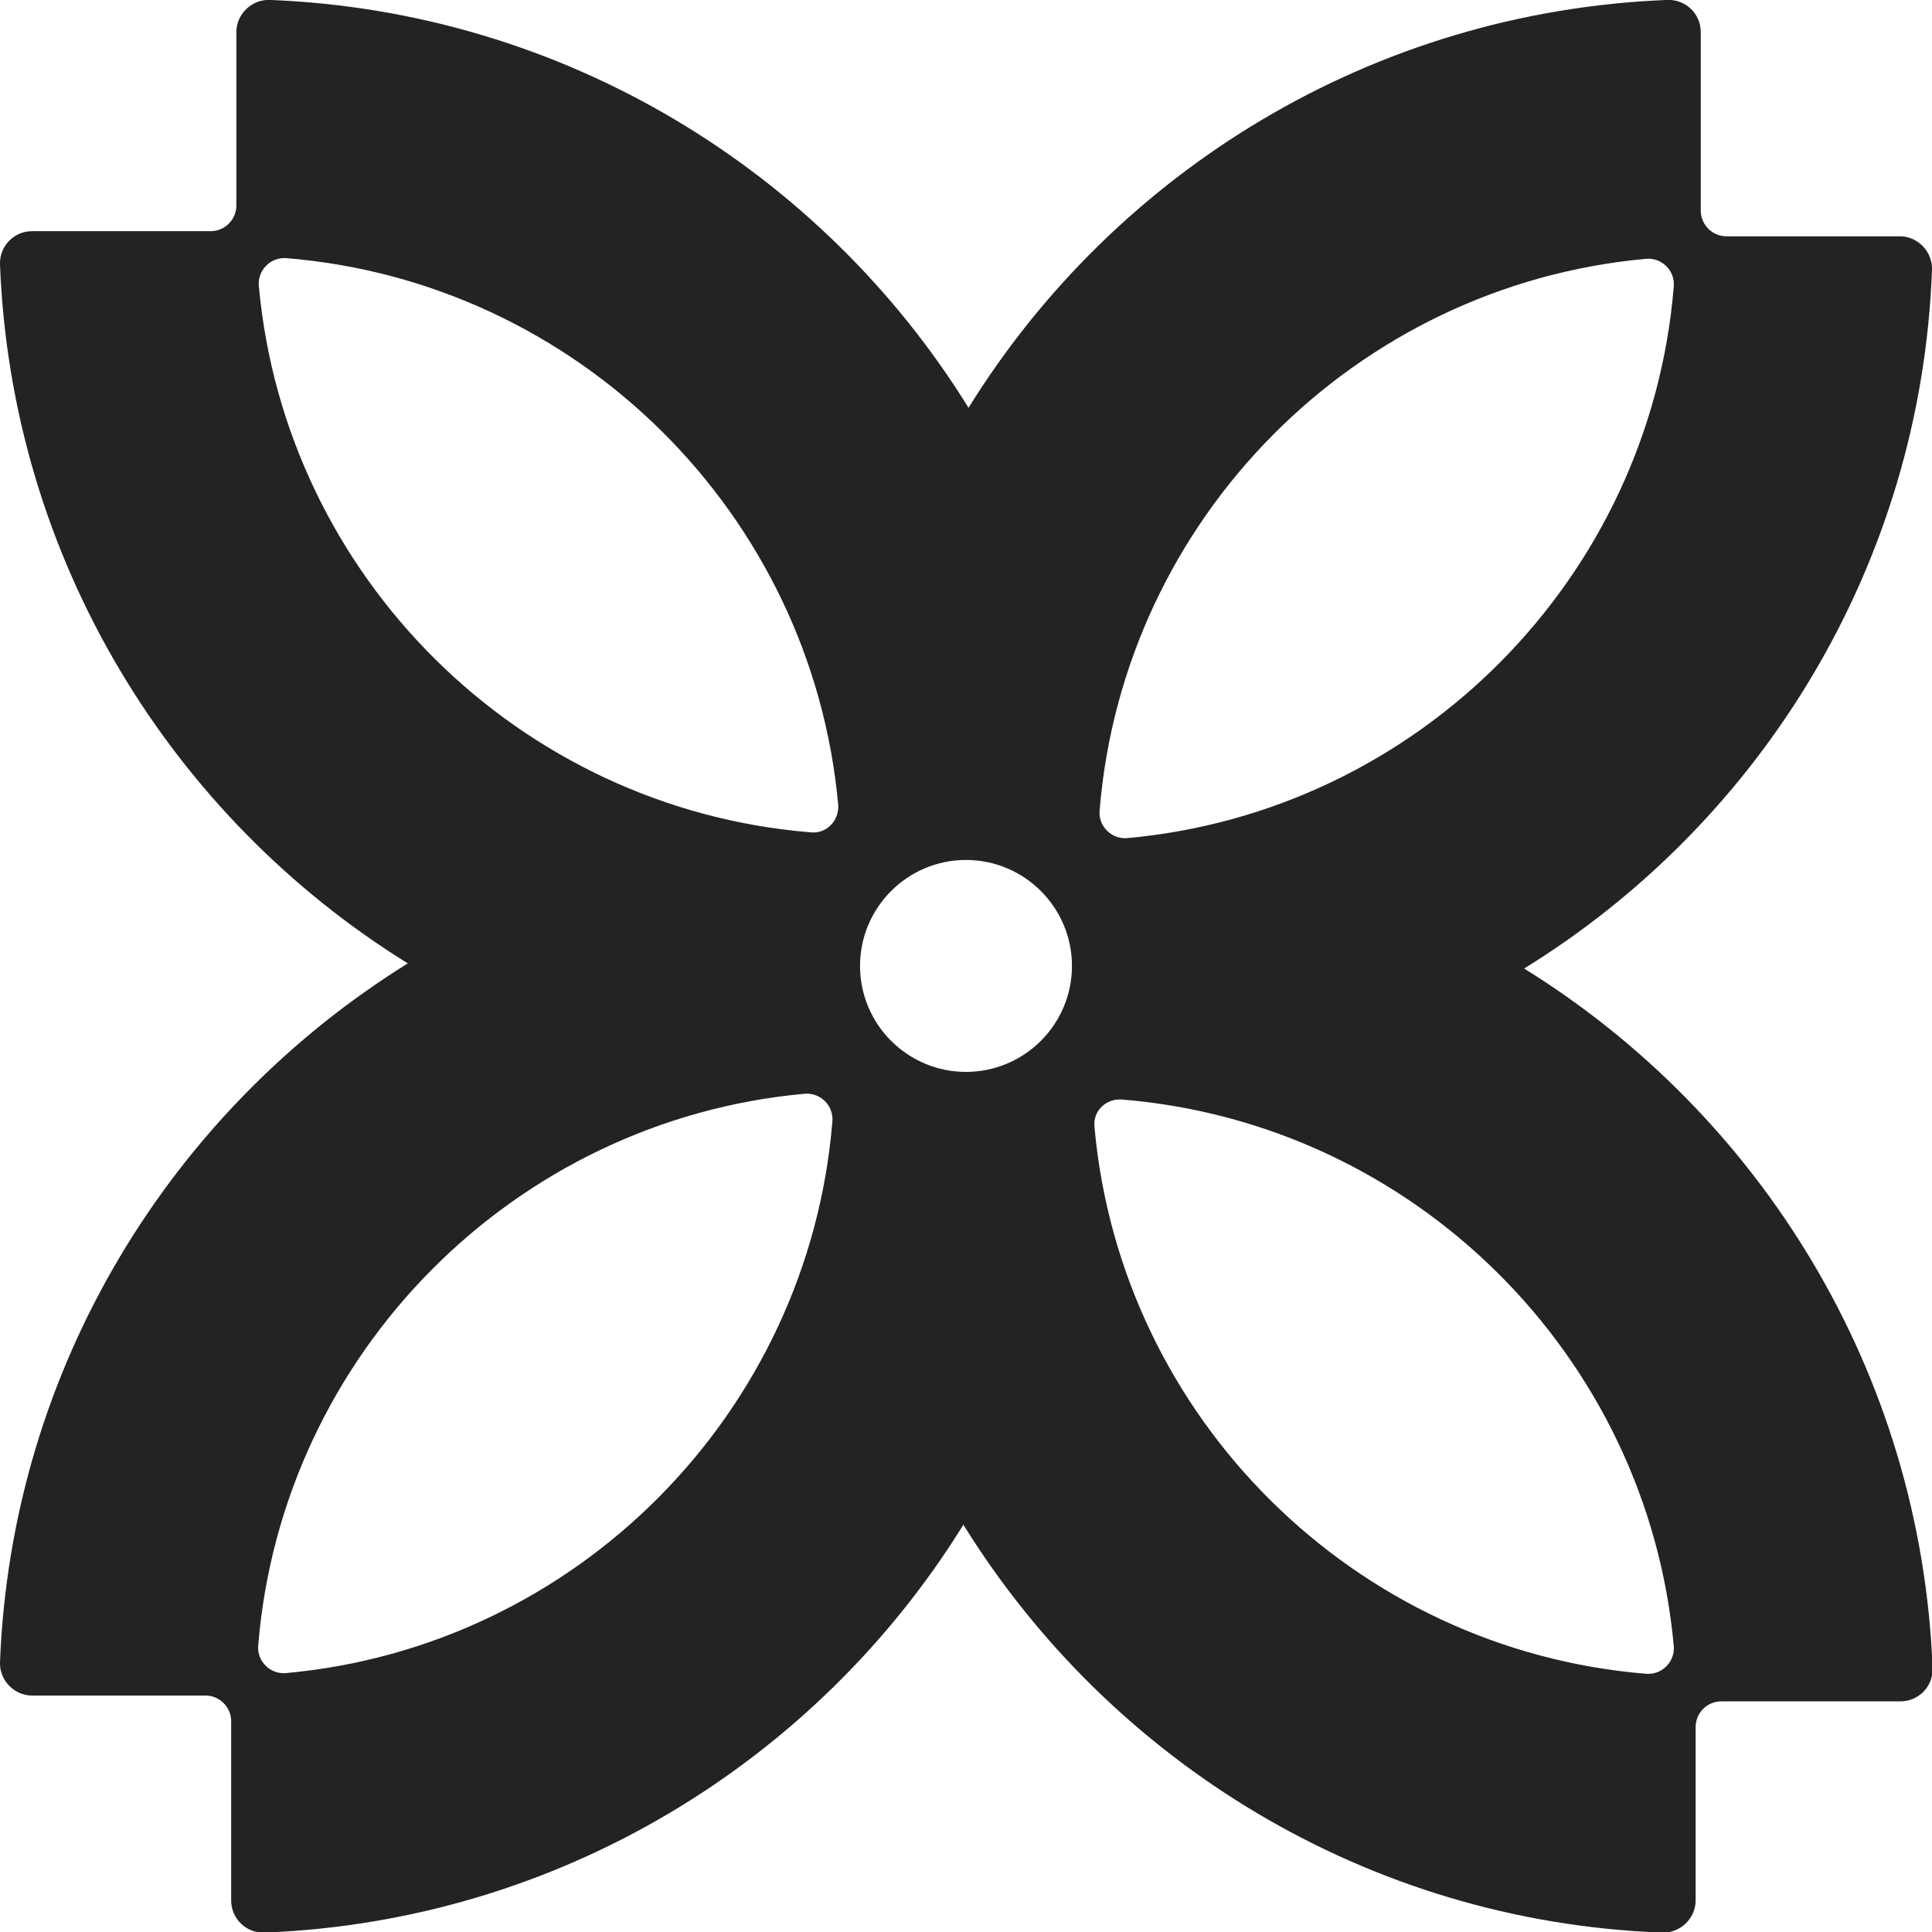 <?xml version="1.0" encoding="UTF-8"?> <svg xmlns="http://www.w3.org/2000/svg" width="26" height="26" viewBox="0 0 26 26" fill="none"><g clip-path="url(#clip0_3872_7752)"><path d="M20.511 13.034C23.692 11.072 25.853 7.606 26 3.63C26.008 3.388 25.81 3.18 25.568 3.18H23.234C23.044 3.18 22.888 3.025 22.888 2.834V0.431C22.888 0.189 22.689 -0.009 22.439 -0.001C18.471 0.155 15.005 2.307 13.034 5.488C11.072 2.316 7.606 0.155 3.63 -0.001C3.388 -0.009 3.181 0.189 3.181 0.431V2.765C3.181 2.955 3.025 3.111 2.835 3.111H0.432C0.19 3.111 -0.009 3.31 -0 3.56C0.155 7.528 2.308 10.994 5.488 12.965C2.316 14.935 0.155 18.393 -0 22.369C-0.009 22.611 0.19 22.818 0.432 22.818H2.766C2.956 22.818 3.111 22.974 3.111 23.164V25.576C3.111 25.818 3.31 26.017 3.561 26.008C7.528 25.852 10.995 23.7 12.965 20.519C14.936 23.7 18.402 25.861 22.369 26.008C22.611 26.017 22.819 25.818 22.819 25.576V23.242C22.819 23.052 22.974 22.896 23.165 22.896H25.576C25.818 22.896 26.017 22.697 26.008 22.447C25.853 18.471 23.692 15.005 20.511 13.034ZM13 11.573C13.786 11.573 14.426 12.213 14.426 12.999C14.426 13.786 13.786 14.425 13 14.425C12.213 14.425 11.574 13.786 11.574 12.999C11.574 12.213 12.213 11.573 13 11.573ZM22.525 3.854C22.205 7.779 19.085 10.925 15.169 11.279C14.962 11.296 14.78 11.124 14.798 10.908C15.117 6.983 18.238 3.837 22.153 3.483C22.361 3.465 22.542 3.638 22.525 3.854ZM10.908 11.201C6.984 10.882 3.838 7.761 3.483 3.846C3.466 3.638 3.639 3.457 3.855 3.474C7.779 3.794 10.925 6.914 11.28 10.83C11.297 11.046 11.116 11.227 10.908 11.201ZM3.475 22.144C3.794 18.22 6.915 15.074 10.83 14.719C11.038 14.702 11.219 14.875 11.202 15.091C10.882 19.015 7.762 22.162 3.846 22.516C3.639 22.533 3.457 22.36 3.475 22.144ZM15.1 14.797C19.024 15.117 22.171 18.237 22.525 22.153C22.542 22.36 22.369 22.542 22.153 22.525C18.229 22.205 15.083 19.084 14.729 15.169C14.703 14.953 14.884 14.78 15.1 14.797Z" fill="#232323"></path></g><defs><clipPath id="clip0_3872_7752"><rect width="26" height="26" fill="white"></rect></clipPath></defs></svg> 